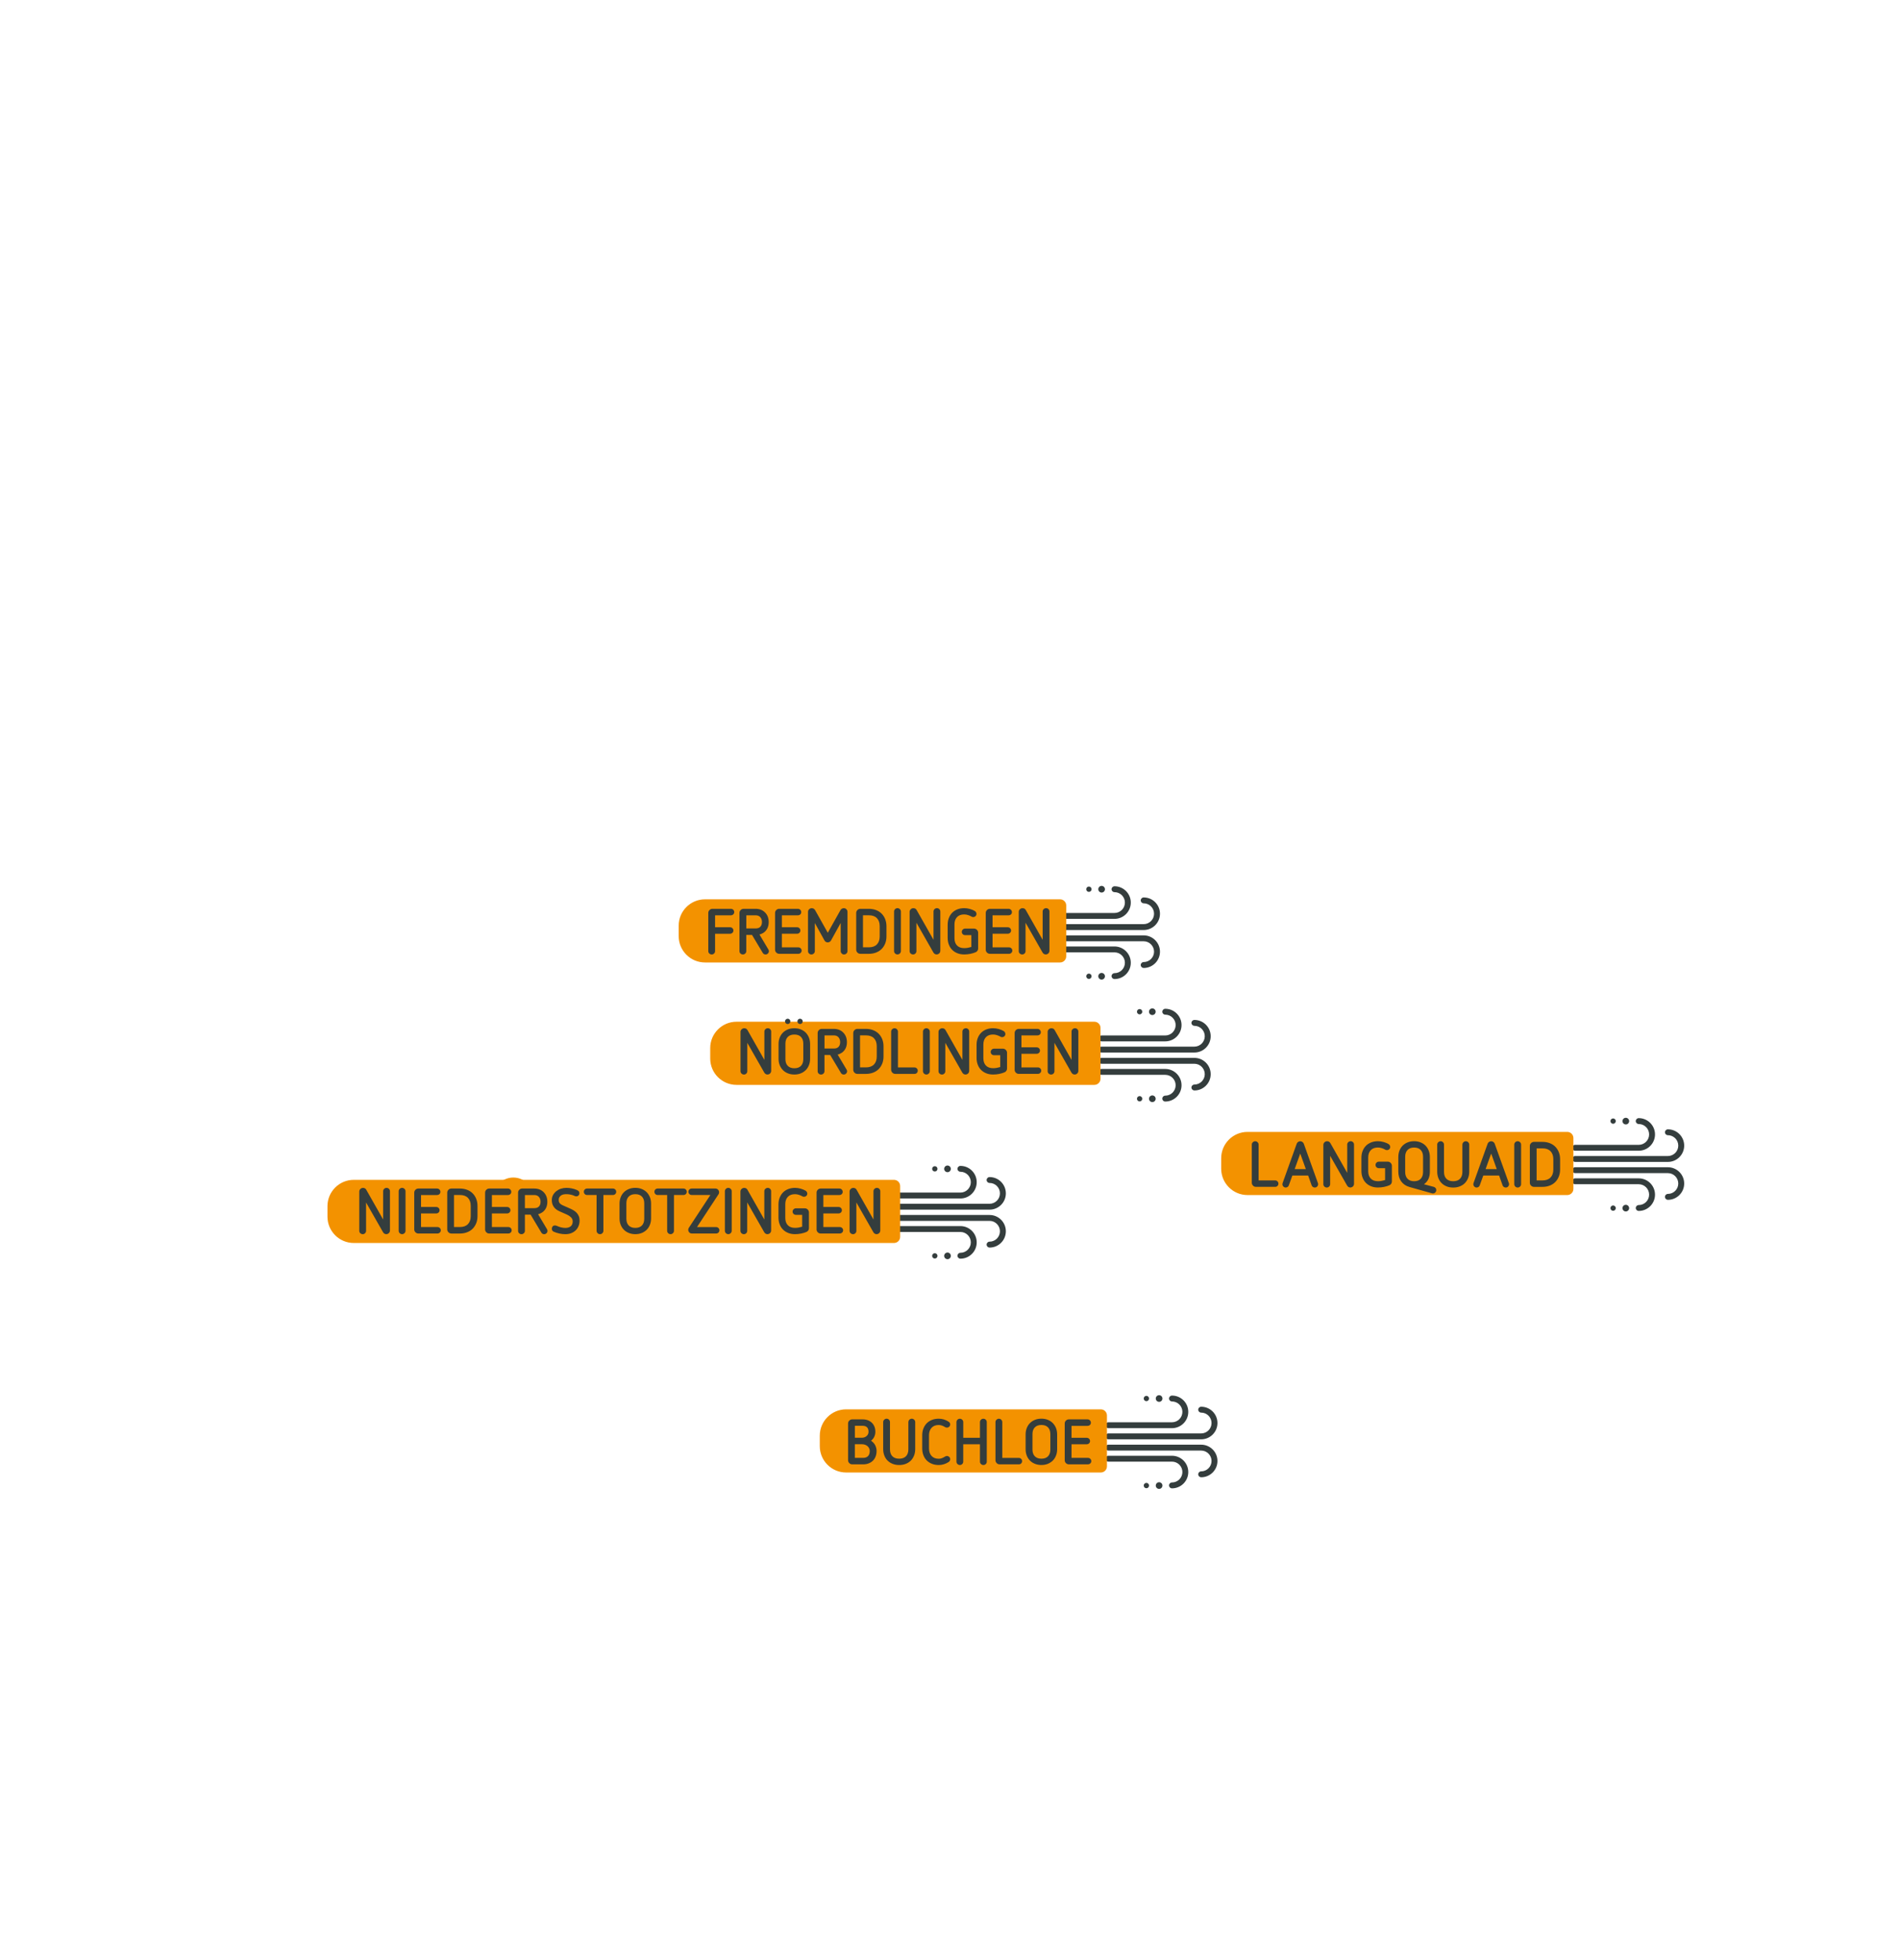 <?xml version="1.0" encoding="UTF-8"?>
<svg id="Ebene_2" data-name="Ebene 2" xmlns="http://www.w3.org/2000/svg" xmlns:xlink="http://www.w3.org/1999/xlink" viewBox="0 0 684.48 706.08">
  <defs>
    <style>
      .cls-1 {
        fill: #343d3d;
      }

      .cls-2 {
        fill: #f39200;
      }

      .cls-3 {
        fill: none;
        filter: url(#drop-shadow-1);
      }
    </style>
    <filter id="drop-shadow-1" x="0" y="0" width="684.48" height="706.08" filterUnits="userSpaceOnUse">
      <feOffset dx="7" dy="7"/>
      <feGaussianBlur result="blur" stdDeviation="5"/>
      <feFlood flood-color="#1d1d1b" flood-opacity=".75"/>
      <feComposite in2="blur" operator="in"/>
      <feComposite in="SourceGraphic"/>
    </filter>
  </defs>
  <g id="Ebene_1-2" data-name="Ebene 1">
    <path class="cls-3" d="M170.79,673.43c2.59-10.64,1.73-12.08-6.62-9.78-6.9,1.73-9.78-.29-10.93-7.48-.86-5.47-8.92-13.81-19.56-18.98-9.78-5.18-17.83-11.5-17.83-14.38s-4.31-1.15-9.49,3.45c-8.92,8.05-24.16,7.48-24.16-1.15,0-4.6,36.53-21.86,48.03-22.72,4.03-.57,12.08-1.15,17.83-1.44,9.78-.86,10.35-3.16,9.2-28.47-.86-15.24.58-32.5,3.45-38.54,3.16-7.48,2.88-14.09-.86-21.57-3.16-5.75-8.92-21.28-12.66-34.52-6.33-21.28-6.33-24.45.58-32.21,4.31-4.6,9.78-7.19,12.08-5.47,2.59,1.44,9.78-2.01,15.82-7.77,9.78-9.2,10.64-12.66,6.33-24.73-5.75-16.68-2.3-22.43,8.05-13.81,5.46,4.31,7.19,4.6,7.19.29,0-3.16,2.3-4.31,4.89-2.59,5.18,3.16,6.62-3.74,1.73-8.63-1.73-1.73-3.16-12.66-3.74-24.74-.58-17.55-3.45-24.45-16.11-36.81-8.63-8.34-14.67-16.4-13.23-17.55,1.44-1.44-.29-7.19-3.74-12.66-5.75-8.63-9.49-34.8-8.92-61.84.29-6.33-2.01-8.05-7.77-5.75-14.09,5.47-17.26,5.18-17.83-2.3-.29-4.03-2.88-6.61-6.04-6.04s-5.46-2.59-5.18-7.19c1.73-20.42-.58-24.74-13.81-23.58-11.5.86-12.94-.58-11.79-10.35,1.44-8.34,0-10.35-4.6-7.48-3.45,2.01-13.23,3.16-21.86,2.59-8.92-.86-15.82.86-15.82,3.74s3.45,5.18,7.19,5.18c4.03,0,7.19,3.16,7.19,7.19s-4.03,7.19-8.92,7.19c-5.18,0-10.35,3.16-11.79,7.19-1.73,4.03-8.34,7.19-14.96,7.19-9.78,0-12.08-2.3-12.08-11.79,0-6.33,2.3-12.94,4.89-14.67,3.45-2.01,2.59-6.9-2.01-14.38-4.03-6.04-7.77-19.27-8.34-29.34-.58-10.07-2.88-21-5.18-23.87-9.49-12.66,36.24-25.89,53.5-15.24,8.34,5.18,10.64,5.18,14.09-.29,2.3-3.45,2.88-10.93,1.44-16.39-2.01-8.05-.86-9.2,6.04-6.61,6.04,2.3,10.93,0,16.39-7.48,7.77-11.22,8.63-12.94,9.49-25.31.58-5.18,4.03-6.61,12.08-4.6,8.63,2.3,13.81,0,21.28-9.49,5.46-7.19,10.64-15.24,11.5-18.12,2.01-6.04,37.39,13.23,37.39,20.42,0,2.3,6.62,8.05,14.67,12.66,8.92,5.47,15.82,14.09,17.26,22.15,2.59,12.08,4.31,13.23,15.24,10.64,17.26-4.31,18.12-6.33,7.48-14.38-9.2-7.19-9.2-7.48.29-14.67,5.18-4.03,12.66-5.75,16.68-4.03,4.03,1.73,13.23,4.31,20.42,5.47,7.48,1.15,13.23,5.18,13.23,8.92s3.16,6.61,6.9,6.61c4.89,0,7.48-6.61,8.63-22.72,1.44-25.31,12.37-33.08,20.42-14.67,4.31,9.78,8.34,10.93,35.95,10.93,25.89,0,33.08,2.01,41.99,10.93,6.04,6.04,10.93,12.94,10.93,15.53s2.01,4.89,4.31,4.89,5.75,6.33,7.48,14.09c1.73,8.05,10.35,19.27,20.71,27.32,28.19,21,29.91,25.31,19.56,44.29-7.48,14.1-7.77,17.83-2.3,24.16,3.45,4.03,11.5,17.26,17.83,29.05,15.82,29.34,28.47,43.14,40.27,43.14,5.75,0,17.26,8.92,28.19,21.86,10.07,12.08,23.58,23.87,29.91,26.46,6.33,2.3,13.52,9.78,16.39,16.68,2.88,7.77,7.19,11.79,11.22,10.07,3.45-1.15,15.53,6.04,26.17,16.68,17.26,16.39,19.85,21.57,19.85,39.69,0,26.75-8.34,34.52-29.34,27.32-8.63-2.88-15.82-4.89-16.39-4.03-.58.57-2.3,9.2-3.74,19.56-2.59,19.56-19.27,41.42-31.64,41.42-10.35,0-38.25,17.55-48.61,30.2-8.05,10.06-7.77,10.93,4.89,27.32,22.15,28.47,24.16,34.23,16.39,48.9-6.33,12.37-6.33,13.52,2.3,13.52,5.18,0,10.35,3.16,11.79,6.9,3.45,8.34-1.44,40.27-6.33,43.43-6.33,3.74-28.76-17.26-28.76-27.03,0-12.37-12.37-16.4-26.46-8.92-8.05,4.31-13.52,4.6-17.83,1.44-3.16-2.88-14.09-6.33-24.16-7.77-16.68-2.59-17.54-2.01-15.24,7.77,2.59,9.78.86,10.64-20.42,11.22-29.62.58-54.65,6.04-63.56,13.52-4.03,3.45-12.08,7.77-18.12,9.49-6.04,1.73-9.78,5.18-8.34,7.19,2.88,4.89-12.94,10.07-37.1,12.66-13.52,1.44-20.71-.58-27.61-7.77-5.18-5.18-9.49-11.5-9.49-14.09,0-4.6-6.04-5.75-35.95-5.47-10.35,0-21-2.59-23.01-5.75-2.3-3.16-2.88,2.01-1.15,12.08,2.3,14.09.58,21-7.48,31.93-5.75,7.76-14.67,15.24-19.85,16.68-8.05,2.01-8.92.57-6.33-9.78h0Z"/>
    <circle class="cls-2" cx="184.92" cy="431.45" r="7.23"/>
    <g>
      <path class="cls-1" d="M590.35,436.25c-.59,0-1.06-.47-1.06-1.06s.48-1.06,1.06-1.06c2.07,0,3.75-1.68,3.75-3.75s-1.68-3.75-3.75-3.75h-22.92c-.59,0-1.06-.47-1.06-1.06s.48-1.06,1.06-1.06h22.92c3.24,0,5.87,2.63,5.87,5.87s-2.63,5.87-5.87,5.87"/>
      <path class="cls-1" d="M600.86,432.24c-.59,0-1.06-.47-1.06-1.06s.48-1.06,1.06-1.06c2.06,0,3.74-1.68,3.74-3.74s-1.68-3.75-3.74-3.75h-33.42c-.59,0-1.06-.47-1.06-1.06s.48-1.06,1.06-1.06h33.42c3.24,0,5.87,2.63,5.87,5.87s-2.63,5.87-5.87,5.87"/>
      <path class="cls-1" d="M590.35,414.56h-22.92c-.59,0-1.06-.48-1.06-1.06s.48-1.06,1.06-1.06h22.92c2.07,0,3.75-1.68,3.75-3.75s-1.68-3.75-3.75-3.75c-.59,0-1.06-.48-1.06-1.06s.48-1.06,1.06-1.06c3.24,0,5.87,2.63,5.87,5.87s-2.63,5.87-5.87,5.87"/>
      <path class="cls-1" d="M600.86,418.59h-33.42c-.59,0-1.06-.47-1.06-1.06s.48-1.06,1.06-1.06h33.42c2.06,0,3.74-1.68,3.74-3.75s-1.68-3.75-3.74-3.75c-.59,0-1.06-.48-1.06-1.06s.48-1.06,1.06-1.06c3.24,0,5.87,2.63,5.87,5.87s-2.63,5.87-5.87,5.87"/>
      <path class="cls-1" d="M586.9,403.89c0,.67-.54,1.2-1.2,1.2s-1.2-.54-1.2-1.2.54-1.2,1.2-1.2,1.2.54,1.2,1.2"/>
      <path class="cls-1" d="M582.09,403.89c0,.53-.43.96-.96.96s-.96-.43-.96-.96.43-.96.96-.96.96.43.96.96"/>
      <path class="cls-1" d="M586.9,435.24c0,.66-.54,1.2-1.2,1.2s-1.2-.54-1.2-1.2.54-1.2,1.2-1.2,1.2.54,1.2,1.2"/>
      <path class="cls-1" d="M582.09,435.24c0,.53-.43.96-.96.96s-.96-.43-.96-.96.43-.96.96-.96.96.43.96.96"/>
    </g>
    <g>
      <path class="cls-1" d="M422.21,536.19c-.59,0-1.06-.47-1.06-1.06s.48-1.06,1.06-1.06c2.07,0,3.75-1.68,3.75-3.75s-1.68-3.75-3.75-3.75h-22.92c-.59,0-1.06-.47-1.06-1.06s.48-1.06,1.06-1.06h22.92c3.24,0,5.87,2.63,5.87,5.87s-2.63,5.87-5.87,5.87"/>
      <path class="cls-1" d="M432.72,532.19c-.59,0-1.06-.47-1.06-1.06s.48-1.06,1.06-1.06c2.06,0,3.74-1.68,3.74-3.74s-1.68-3.75-3.74-3.75h-33.42c-.59,0-1.06-.47-1.06-1.06s.48-1.06,1.06-1.06h33.42c3.24,0,5.87,2.63,5.87,5.87s-2.63,5.87-5.87,5.87"/>
      <path class="cls-1" d="M422.21,514.51h-22.92c-.59,0-1.06-.48-1.06-1.06s.48-1.06,1.06-1.06h22.92c2.07,0,3.75-1.68,3.75-3.75s-1.68-3.75-3.75-3.75c-.59,0-1.06-.48-1.06-1.06s.48-1.06,1.06-1.06c3.24,0,5.87,2.63,5.87,5.87s-2.63,5.87-5.87,5.87"/>
      <path class="cls-1" d="M432.72,518.53h-33.42c-.59,0-1.06-.47-1.06-1.06s.48-1.06,1.06-1.06h33.42c2.06,0,3.74-1.68,3.74-3.75s-1.68-3.75-3.74-3.75c-.59,0-1.06-.48-1.06-1.06s.48-1.06,1.06-1.06c3.24,0,5.87,2.63,5.87,5.87s-2.63,5.87-5.87,5.87"/>
      <path class="cls-1" d="M418.77,503.83c0,.67-.54,1.2-1.2,1.2s-1.2-.54-1.2-1.2.54-1.2,1.2-1.2,1.2.54,1.2,1.2"/>
      <path class="cls-1" d="M413.95,503.83c0,.53-.43.96-.96.96s-.96-.43-.96-.96.43-.96.96-.96.96.43.96.96"/>
      <path class="cls-1" d="M418.77,535.19c0,.66-.54,1.2-1.2,1.2s-1.2-.54-1.2-1.2.54-1.2,1.2-1.2,1.2.54,1.2,1.2"/>
      <path class="cls-1" d="M413.95,535.19c0,.53-.43.96-.96.96s-.96-.43-.96-.96.43-.96.96-.96.96.43.96.96"/>
    </g>
    <g>
      <path class="cls-1" d="M345.99,453.45c-.59,0-1.06-.47-1.06-1.06s.48-1.06,1.06-1.06c2.07,0,3.75-1.68,3.75-3.75s-1.68-3.75-3.75-3.75h-22.92c-.59,0-1.06-.47-1.06-1.06s.48-1.06,1.06-1.06h22.92c3.24,0,5.87,2.63,5.87,5.87s-2.63,5.87-5.87,5.87"/>
      <path class="cls-1" d="M356.49,449.44c-.59,0-1.06-.47-1.06-1.06s.48-1.06,1.06-1.06c2.06,0,3.74-1.68,3.74-3.74s-1.68-3.75-3.74-3.75h-33.42c-.59,0-1.06-.47-1.06-1.06s.48-1.06,1.06-1.06h33.42c3.24,0,5.87,2.63,5.87,5.87s-2.63,5.87-5.87,5.87"/>
      <path class="cls-1" d="M345.99,431.76h-22.92c-.59,0-1.06-.48-1.06-1.06s.48-1.06,1.06-1.06h22.92c2.07,0,3.75-1.68,3.75-3.75s-1.68-3.75-3.75-3.75c-.59,0-1.06-.48-1.06-1.06s.48-1.06,1.06-1.06c3.24,0,5.87,2.63,5.87,5.87s-2.63,5.87-5.87,5.87"/>
      <path class="cls-1" d="M356.49,435.79h-33.42c-.59,0-1.06-.47-1.06-1.06s.48-1.06,1.06-1.06h33.42c2.06,0,3.74-1.68,3.74-3.75s-1.68-3.75-3.74-3.75c-.59,0-1.06-.48-1.06-1.06s.48-1.06,1.06-1.06c3.24,0,5.87,2.63,5.87,5.87s-2.63,5.87-5.87,5.87"/>
      <path class="cls-1" d="M342.54,421.09c0,.67-.54,1.2-1.2,1.2s-1.2-.54-1.2-1.2.54-1.2,1.2-1.2,1.2.54,1.2,1.2"/>
      <path class="cls-1" d="M337.73,421.09c0,.53-.43.96-.96.96s-.96-.43-.96-.96.43-.96.96-.96.96.43.96.96"/>
      <path class="cls-1" d="M342.54,452.44c0,.66-.54,1.2-1.2,1.2s-1.2-.54-1.2-1.2.54-1.2,1.2-1.2,1.2.54,1.2,1.2"/>
      <path class="cls-1" d="M337.73,452.44c0,.53-.43.96-.96.96s-.96-.43-.96-.96.43-.96.96-.96.96.43.96.96"/>
    </g>
    <g>
      <path class="cls-1" d="M419.78,396.84c-.59,0-1.06-.47-1.06-1.06s.48-1.06,1.06-1.06c2.07,0,3.75-1.68,3.75-3.75s-1.68-3.75-3.75-3.75h-22.92c-.59,0-1.06-.47-1.06-1.06s.48-1.06,1.06-1.06h22.92c3.24,0,5.87,2.63,5.87,5.87s-2.63,5.87-5.87,5.87"/>
      <path class="cls-1" d="M430.28,392.84c-.59,0-1.06-.47-1.06-1.06s.48-1.06,1.06-1.06c2.06,0,3.74-1.68,3.74-3.74s-1.68-3.75-3.74-3.75h-33.42c-.59,0-1.06-.47-1.06-1.06s.48-1.06,1.06-1.06h33.42c3.24,0,5.87,2.63,5.87,5.87s-2.63,5.87-5.87,5.87"/>
      <path class="cls-1" d="M419.78,375.16h-22.92c-.59,0-1.06-.48-1.06-1.06s.48-1.06,1.06-1.06h22.92c2.07,0,3.75-1.68,3.75-3.75s-1.68-3.75-3.75-3.75c-.59,0-1.06-.48-1.06-1.06s.48-1.06,1.06-1.06c3.24,0,5.87,2.63,5.87,5.87s-2.63,5.87-5.87,5.87"/>
      <path class="cls-1" d="M430.28,379.18h-33.42c-.59,0-1.06-.47-1.06-1.06s.48-1.06,1.06-1.06h33.42c2.06,0,3.74-1.68,3.74-3.75s-1.68-3.75-3.74-3.75c-.59,0-1.06-.48-1.06-1.06s.48-1.06,1.06-1.06c3.24,0,5.87,2.63,5.87,5.87s-2.63,5.87-5.87,5.87"/>
      <path class="cls-1" d="M416.33,364.48c0,.67-.54,1.2-1.2,1.2s-1.2-.54-1.2-1.2.54-1.2,1.2-1.2,1.2.54,1.2,1.2"/>
      <path class="cls-1" d="M411.51,364.48c0,.53-.43.96-.96.96s-.96-.43-.96-.96.43-.96.96-.96.96.43.96.96"/>
      <path class="cls-1" d="M416.33,395.84c0,.66-.54,1.2-1.2,1.2s-1.2-.54-1.2-1.2.54-1.2,1.2-1.2,1.2.54,1.2,1.2"/>
      <path class="cls-1" d="M411.51,395.84c0,.53-.43.96-.96.96s-.96-.43-.96-.96.43-.96.96-.96.96.43.96.96"/>
    </g>
    <path class="cls-2" d="M127.45,425.05h194.62c1.22,0,2.21.99,2.21,2.21v18.33c0,1.22-.99,2.21-2.21,2.21H127.45c-5.23,0-9.48-4.25-9.48-9.48v-3.79c0-5.23,4.25-9.48,9.48-9.48Z"/>
    <path class="cls-2" d="M449.42,407.78h115.19c1.22,0,2.21.99,2.21,2.21v18.33c0,1.22-.99,2.21-2.21,2.21h-115.19c-5.23,0-9.48-4.25-9.48-9.48v-3.79c0-5.23,4.25-9.48,9.48-9.48Z"/>
    <path class="cls-2" d="M304.81,507.73h91.76c1.22,0,2.21.99,2.21,2.21v18.33c0,1.22-.99,2.21-2.21,2.21h-91.76c-5.23,0-9.48-4.25-9.48-9.48v-3.79c0-5.23,4.25-9.48,9.48-9.48Z"/>
    <path class="cls-2" d="M265.34,368.09h128.91c1.22,0,2.21.99,2.21,2.21v18.33c0,1.22-.99,2.21-2.21,2.21h-128.91c-5.23,0-9.48-4.25-9.48-9.48v-3.79c0-5.23,4.25-9.48,9.48-9.48Z"/>
    <g>
      <path class="cls-1" d="M401.5,352.71c-.59,0-1.06-.47-1.06-1.06s.48-1.06,1.06-1.06c2.07,0,3.75-1.68,3.75-3.75s-1.68-3.75-3.75-3.75h-22.92c-.59,0-1.06-.47-1.06-1.06s.48-1.06,1.06-1.06h22.92c3.24,0,5.87,2.63,5.87,5.87s-2.63,5.87-5.87,5.87"/>
      <path class="cls-1" d="M412.01,348.71c-.59,0-1.06-.47-1.06-1.06s.48-1.06,1.06-1.06c2.06,0,3.74-1.68,3.74-3.74s-1.68-3.75-3.74-3.75h-33.42c-.59,0-1.06-.47-1.06-1.06s.48-1.06,1.06-1.06h33.42c3.24,0,5.87,2.63,5.87,5.87s-2.63,5.87-5.87,5.87"/>
      <path class="cls-1" d="M401.5,331.03h-22.92c-.59,0-1.06-.48-1.06-1.06s.48-1.06,1.06-1.06h22.92c2.07,0,3.75-1.68,3.75-3.75s-1.68-3.75-3.75-3.75c-.59,0-1.06-.48-1.06-1.06s.48-1.06,1.06-1.06c3.24,0,5.87,2.63,5.87,5.87s-2.63,5.87-5.87,5.87"/>
      <path class="cls-1" d="M412.01,335.05h-33.42c-.59,0-1.06-.47-1.06-1.06s.48-1.06,1.06-1.06h33.42c2.06,0,3.74-1.68,3.74-3.75s-1.68-3.75-3.74-3.75c-.59,0-1.06-.48-1.06-1.06s.48-1.06,1.06-1.06c3.24,0,5.87,2.63,5.87,5.87s-2.63,5.87-5.87,5.87"/>
      <path class="cls-1" d="M398.06,320.35c0,.67-.54,1.2-1.2,1.2s-1.2-.54-1.2-1.2.54-1.2,1.2-1.2,1.2.54,1.2,1.2"/>
      <path class="cls-1" d="M393.24,320.35c0,.53-.43.96-.96.96s-.96-.43-.96-.96.43-.96.96-.96.96.43.96.96"/>
      <path class="cls-1" d="M398.06,351.71c0,.66-.54,1.2-1.2,1.2s-1.2-.54-1.2-1.2.54-1.2,1.2-1.2,1.2.54,1.2,1.2"/>
      <path class="cls-1" d="M393.24,351.71c0,.53-.43.96-.96.96s-.96-.43-.96-.96.43-.96.96-.96.96.43.96.96"/>
    </g>
    <g>
      <path class="cls-1" d="M131.88,433.22v10.2c0,.34-.12.62-.36.86-.24.23-.52.35-.84.35s-.63-.12-.88-.35c-.25-.23-.37-.52-.37-.86v-14.13c0-.37.13-.69.4-.95.27-.26.58-.39.94-.39.54,0,.93.22,1.18.67l6.08,10.73v-10.2c0-.34.12-.62.37-.86s.54-.35.88-.35.6.12.84.35c.24.23.36.52.36.86v14.13c0,.39-.14.71-.4.96-.27.25-.58.38-.94.38-.26,0-.49-.07-.68-.2-.19-.13-.35-.3-.47-.5l-6.11-10.71Z"/>
      <path class="cls-1" d="M143.63,429.17c0-.34.12-.63.36-.87.24-.24.53-.36.87-.36s.61.12.86.36c.25.24.37.53.37.87v14.22c0,.34-.12.63-.37.87-.25.24-.53.36-.86.36s-.63-.12-.87-.36c-.24-.24-.36-.53-.36-.87v-14.22Z"/>
      <path class="cls-1" d="M150.73,444.39c-.4,0-.75-.14-1.05-.43-.3-.29-.45-.64-.45-1.05v-13.25c0-.4.15-.75.44-1.04.29-.29.65-.44,1.06-.44h6.71c.34,0,.62.12.86.35.23.23.35.52.35.86s-.12.59-.35.81c-.23.22-.52.32-.86.32h-5.76v4.3h5.46c.34,0,.62.11.86.34.23.22.35.5.35.84s-.12.6-.35.82c-.23.22-.52.33-.86.33h-5.46v4.9h5.92c.32,0,.6.11.84.34.24.22.36.5.36.82,0,.34-.12.62-.36.84-.24.22-.52.33-.84.33h-6.87Z"/>
      <path class="cls-1" d="M162.62,444.39c-.42,0-.77-.15-1.06-.44-.29-.29-.44-.64-.44-1.04v-13.25c0-.4.15-.75.44-1.04.29-.29.65-.44,1.06-.44h3.05c.94,0,1.8.15,2.59.45.79.3,1.46.73,2.01,1.28.55.55.99,1.22,1.29,1.99.31.77.46,1.63.46,2.57v3.63c0,.94-.15,1.8-.46,2.57-.31.77-.74,1.43-1.29,1.99s-1.23.98-2.01,1.28c-.79.3-1.65.45-2.59.45h-3.05ZM169.58,434.42c0-1.23-.34-2.19-1.01-2.88-.67-.69-1.63-1.03-2.88-1.03h-2.13v11.54h2.13c1.25,0,2.21-.35,2.88-1.04.67-.69,1.01-1.65,1.01-2.87v-3.72Z"/>
      <path class="cls-1" d="M176.26,444.39c-.4,0-.75-.14-1.05-.43s-.45-.64-.45-1.05v-13.25c0-.4.15-.75.44-1.04.29-.29.65-.44,1.06-.44h6.71c.34,0,.62.12.86.35.23.23.35.52.35.86s-.12.59-.35.81-.52.32-.86.32h-5.76v4.3h5.46c.34,0,.62.11.86.34.23.22.35.5.35.84s-.12.6-.35.82c-.23.22-.52.33-.86.33h-5.46v4.9h5.92c.32,0,.6.11.84.34s.36.5.36.82c0,.34-.12.62-.36.84s-.52.33-.84.33h-6.87Z"/>
      <path class="cls-1" d="M191.18,437.59h-2.08v5.83c0,.34-.12.62-.37.86-.25.23-.53.35-.86.35-.34,0-.63-.12-.87-.35-.24-.23-.36-.52-.36-.86v-13.76c0-.4.15-.75.44-1.04.29-.29.65-.44,1.06-.44h4.3c1.4,0,2.54.43,3.4,1.3.89.89,1.34,2.05,1.34,3.47s-.44,2.55-1.32,3.4c-.54.51-1.21.87-2.01,1.09l3.21,5.39c.12.2.18.41.18.62,0,.31-.12.58-.36.82s-.52.36-.84.36c-.22,0-.41-.05-.59-.15-.18-.1-.32-.24-.43-.43l-3.86-6.45ZM192.45,435.25c.26,0,.53-.03.8-.09s.52-.18.74-.36c.22-.18.4-.42.54-.72.14-.3.21-.68.21-1.14,0-.69-.2-1.27-.59-1.73-.39-.46-.96-.69-1.7-.69h-3.35v4.74h3.35Z"/>
      <path class="cls-1" d="M201.52,436.36c-.91-.4-1.59-.94-2.05-1.62-.46-.68-.68-1.47-.68-2.38,0-.69.15-1.31.45-1.85.3-.54.69-1,1.18-1.39.49-.38,1.04-.68,1.67-.88.62-.2,1.27-.3,1.93-.3s1.29.06,1.94.19c.65.12,1.27.32,1.87.58.25.11.46.25.64.43.18.18.27.43.27.75s-.11.57-.33.79-.5.32-.82.32c-.15,0-.3-.03-.44-.09-.14-.05-.3-.11-.47-.2-.18-.08-.39-.16-.65-.23-.25-.07-.56-.13-.9-.19-.35-.05-.75-.08-1.21-.08-.28,0-.58.03-.89.09-.32.06-.6.17-.86.34-.25.16-.47.37-.64.64-.17.26-.25.59-.25.97,0,.54.13.95.38,1.24.25.29.61.54,1.08.75l2.64,1.16c.43.19.86.4,1.27.65.42.25.78.54,1.1.88.32.34.57.74.76,1.19.19.46.29.99.29,1.61,0,.69-.12,1.34-.36,1.94-.24.6-.58,1.12-1.03,1.56s-.99.78-1.62,1.03c-.63.25-1.34.37-2.13.37-.69,0-1.41-.08-2.14-.24-.73-.16-1.4-.37-2-.64-.48-.2-.72-.56-.72-1.09,0-.32.1-.6.29-.83.19-.23.47-.35.82-.35.15,0,.29.02.41.05.12.03.23.07.33.12.48.22.96.39,1.46.52s1.01.2,1.55.2c.83,0,1.48-.2,1.95-.59.47-.39.71-.97.71-1.75,0-.59-.21-1.08-.61-1.48-.41-.4-.88-.72-1.4-.95l-2.78-1.23Z"/>
      <path class="cls-1" d="M214.93,430.51h-3.42c-.34,0-.62-.11-.84-.33s-.34-.5-.34-.82.11-.62.34-.84.5-.34.84-.34h9.27c.34,0,.62.11.86.34.23.22.35.5.35.84s-.12.6-.35.82c-.23.22-.52.33-.86.33h-3.4v12.88c0,.34-.12.63-.36.87-.24.24-.53.36-.87.36s-.63-.12-.87-.36-.36-.53-.36-.87v-12.88Z"/>
      <path class="cls-1" d="M234.55,438.93c0,.85-.14,1.62-.42,2.32-.28.7-.66,1.3-1.16,1.79s-1.09.88-1.78,1.16c-.69.28-1.47.42-2.31.42s-1.62-.14-2.32-.42c-.7-.28-1.3-.66-1.79-1.16-.49-.49-.88-1.09-1.16-1.79-.28-.7-.42-1.48-.42-2.32v-5.3c0-.85.14-1.62.42-2.33.28-.7.66-1.3,1.16-1.79.49-.49,1.09-.88,1.79-1.16.7-.28,1.48-.42,2.32-.42s1.62.14,2.31.42c.69.28,1.29.66,1.78,1.16s.88,1.09,1.16,1.79c.28.7.42,1.48.42,2.33v5.3ZM232.09,433.5c0-1.03-.28-1.84-.83-2.42-.56-.58-1.35-.87-2.38-.87s-1.83.29-2.39.87c-.56.58-.84,1.38-.84,2.42v5.57c0,1.03.28,1.84.84,2.42.56.58,1.36.87,2.39.87s1.83-.29,2.38-.87c.55-.58.83-1.38.83-2.42v-5.57Z"/>
      <path class="cls-1" d="M240.35,430.51h-3.42c-.34,0-.62-.11-.84-.33s-.34-.5-.34-.82.11-.62.34-.84.5-.34.84-.34h9.27c.34,0,.62.11.86.34.23.22.35.5.35.84s-.12.6-.35.82c-.23.22-.52.33-.86.33h-3.4v12.88c0,.34-.12.63-.36.87-.24.24-.53.36-.87.36s-.63-.12-.87-.36-.36-.53-.36-.87v-12.88Z"/>
      <path class="cls-1" d="M249.28,444.39c-.39,0-.71-.13-.96-.4-.25-.27-.38-.58-.38-.94,0-.26.07-.5.21-.72l7.77-11.82h-6.71c-.34,0-.62-.11-.86-.33-.23-.22-.35-.5-.35-.82s.12-.62.35-.84c.23-.22.52-.34.86-.34h8.51c.39,0,.71.14.96.41.25.27.38.58.38.94,0,.26-.06.49-.19.69l-7.77,11.84h6.85c.34,0,.62.11.86.34.23.22.35.5.35.82,0,.34-.12.62-.35.84-.23.22-.52.33-.86.33h-8.67Z"/>
      <path class="cls-1" d="M261.14,429.17c0-.34.12-.63.36-.87.24-.24.53-.36.87-.36s.61.12.86.36c.25.24.37.53.37.87v14.22c0,.34-.12.63-.37.87-.25.24-.53.36-.86.36-.34,0-.63-.12-.87-.36-.24-.24-.36-.53-.36-.87v-14.22Z"/>
      <path class="cls-1" d="M269.19,433.22v10.2c0,.34-.12.62-.36.86-.24.23-.52.35-.84.35s-.63-.12-.88-.35c-.25-.23-.37-.52-.37-.86v-14.13c0-.37.13-.69.41-.95.27-.26.58-.39.94-.39.54,0,.93.22,1.18.67l6.08,10.73v-10.2c0-.34.12-.62.37-.86.25-.23.54-.35.88-.35s.6.12.84.35.36.52.36.86v14.13c0,.39-.13.71-.4.96-.27.25-.58.38-.94.38-.26,0-.49-.07-.68-.2-.19-.13-.35-.3-.47-.5l-6.11-10.71Z"/>
      <path class="cls-1" d="M288.99,437.66h-2.27c-.32,0-.6-.11-.83-.33s-.35-.5-.35-.84.12-.6.35-.83.51-.35.83-.35h3.21c.42,0,.77.15,1.06.44.29.29.44.65.44,1.06v5.64c0,.31-.08.58-.24.82s-.37.42-.64.54c-.56.25-1.2.44-1.93.59s-1.47.22-2.21.22c-.89,0-1.71-.14-2.44-.43s-1.36-.69-1.88-1.21c-.52-.52-.93-1.16-1.21-1.9-.29-.74-.43-1.56-.43-2.45v-4.7c0-.89.14-1.71.43-2.45s.69-1.37,1.21-1.9c.52-.52,1.15-.93,1.88-1.21s1.55-.43,2.44-.43c.65,0,1.31.09,2,.28.69.18,1.3.44,1.84.76.18.12.33.28.43.46.1.18.15.39.15.6,0,.31-.12.57-.35.79s-.52.32-.86.32c-.22,0-.42-.06-.62-.18-.31-.19-.7-.36-1.18-.52s-.95-.24-1.41-.24c-1.12,0-1.99.32-2.6.97s-.91,1.53-.91,2.66v4.9c0,1.12.3,2.01.91,2.65.61.64,1.48.96,2.6.96.45,0,.89-.04,1.32-.12s.85-.18,1.25-.3v-4.28Z"/>
      <path class="cls-1" d="M295.67,444.39c-.4,0-.75-.14-1.05-.43s-.45-.64-.45-1.05v-13.25c0-.4.15-.75.44-1.04.29-.29.65-.44,1.06-.44h6.71c.34,0,.62.12.86.35.23.23.35.52.35.86s-.12.59-.35.81-.52.32-.86.32h-5.76v4.3h5.46c.34,0,.62.11.86.34.23.22.35.5.35.84s-.12.6-.35.82c-.23.22-.52.33-.86.33h-5.46v4.9h5.92c.32,0,.6.11.84.34s.36.5.36.82c0,.34-.12.62-.36.84s-.52.33-.84.33h-6.87Z"/>
      <path class="cls-1" d="M308.51,433.22v10.2c0,.34-.12.62-.36.86-.24.23-.52.35-.84.35s-.63-.12-.88-.35c-.25-.23-.37-.52-.37-.86v-14.13c0-.37.13-.69.41-.95.27-.26.58-.39.94-.39.54,0,.93.22,1.18.67l6.08,10.73v-10.2c0-.34.12-.62.37-.86.25-.23.54-.35.88-.35s.6.12.84.35.36.52.36.86v14.13c0,.39-.13.71-.4.96-.27.25-.58.38-.94.38-.26,0-.49-.07-.68-.2-.19-.13-.35-.3-.47-.5l-6.11-10.71Z"/>
    </g>
    <path class="cls-2" d="M253.98,323.99h127.92c1.22,0,2.21.99,2.21,2.21v18.33c0,1.22-.99,2.21-2.21,2.21h-127.92c-5.23,0-9.48-4.25-9.48-9.48v-3.79c0-5.23,4.25-9.48,9.48-9.48Z"/>
    <g>
      <path class="cls-1" d="M257.61,336.38v6.27c0,.34-.12.62-.36.86-.24.23-.52.35-.84.35s-.63-.12-.88-.35c-.25-.23-.37-.52-.37-.86v-13.76c0-.4.15-.75.44-1.04s.65-.44,1.06-.44h6.64c.34,0,.62.11.86.34.23.22.35.51.35.84s-.12.6-.35.82c-.23.22-.52.34-.86.34h-5.69v4.3h5.39c.34,0,.62.11.86.34.23.22.35.51.35.84s-.12.6-.35.82c-.23.22-.52.34-.86.34h-5.39Z"/>
      <path class="cls-1" d="M270.93,336.82h-2.08v5.83c0,.34-.12.62-.37.86-.25.23-.53.35-.86.35s-.63-.12-.87-.35c-.24-.23-.36-.52-.36-.86v-13.76c0-.4.15-.75.44-1.04s.65-.44,1.06-.44h4.3c1.4,0,2.54.43,3.4,1.3.89.89,1.34,2.05,1.34,3.47s-.44,2.55-1.32,3.4c-.54.51-1.21.87-2.01,1.09l3.21,5.39c.12.2.19.41.19.62,0,.31-.12.58-.36.82s-.52.36-.84.36c-.22,0-.41-.05-.59-.15s-.32-.24-.43-.43l-3.86-6.45ZM272.21,334.48c.26,0,.53-.03.8-.09.27-.06.52-.18.74-.36.22-.18.4-.42.54-.72s.21-.68.21-1.14c0-.69-.2-1.27-.59-1.73-.39-.46-.96-.69-1.7-.69h-3.35v4.74h3.35Z"/>
      <path class="cls-1" d="M280.72,343.62c-.4,0-.75-.14-1.05-.43-.3-.29-.45-.64-.45-1.05v-13.25c0-.4.15-.75.44-1.04s.65-.44,1.06-.44h6.71c.34,0,.62.12.86.35s.35.52.35.86-.12.59-.35.81c-.23.22-.52.32-.86.32h-5.76v4.3h5.46c.34,0,.62.11.86.34.23.22.35.51.35.84s-.12.6-.35.82c-.23.22-.52.34-.86.34h-5.46v4.9h5.92c.32,0,.6.11.84.34.24.22.36.5.36.82s-.12.62-.36.84c-.24.22-.52.34-.84.34h-6.87Z"/>
      <path class="cls-1" d="M302.85,332.52l-3.47,6.29c-.12.22-.29.39-.5.51-.21.12-.44.19-.68.19-.26,0-.49-.06-.69-.19-.2-.12-.36-.29-.49-.51l-3.47-6.29v10.11c0,.34-.12.63-.37.87-.25.24-.53.36-.86.36s-.63-.12-.87-.36c-.24-.24-.36-.53-.36-.87v-14.11c0-.37.13-.69.41-.95.27-.26.58-.39.94-.39.26,0,.5.07.71.2.21.13.38.3.5.52l4.56,8.14,4.56-8.14c.12-.22.29-.39.51-.52.22-.13.45-.2.69-.2.37,0,.69.13.95.39s.39.58.39.95v14.11c0,.34-.12.63-.37.87-.25.24-.54.36-.88.36s-.61-.12-.84-.36c-.24-.24-.36-.53-.36-.87v-10.11Z"/>
      <path class="cls-1" d="M309.95,343.62c-.42,0-.77-.15-1.06-.44-.29-.29-.44-.64-.44-1.04v-13.25c0-.4.15-.75.44-1.04.29-.29.65-.44,1.06-.44h3.05c.94,0,1.8.15,2.59.45.79.3,1.46.73,2.01,1.28.55.55.99,1.22,1.29,1.99s.46,1.63.46,2.57v3.63c0,.94-.15,1.8-.46,2.57s-.74,1.43-1.29,1.99c-.55.55-1.23.98-2.01,1.28-.79.3-1.65.45-2.59.45h-3.05ZM316.91,333.65c0-1.23-.34-2.19-1.01-2.88s-1.63-1.03-2.88-1.03h-2.13v11.54h2.13c1.25,0,2.21-.35,2.88-1.04s1.01-1.65,1.01-2.87v-3.72Z"/>
      <path class="cls-1" d="M322.09,328.4c0-.34.12-.63.36-.87.24-.24.53-.36.87-.36s.61.12.86.36c.25.24.37.53.37.87v14.22c0,.34-.12.63-.37.87-.25.24-.53.36-.86.36-.34,0-.63-.12-.87-.36-.24-.24-.36-.53-.36-.87v-14.22Z"/>
      <path class="cls-1" d="M330.14,332.45v10.2c0,.34-.12.62-.36.86-.24.23-.52.35-.84.35s-.63-.12-.88-.35c-.25-.23-.37-.52-.37-.86v-14.13c0-.37.13-.69.41-.95.27-.26.58-.39.94-.39.54,0,.93.22,1.18.67l6.08,10.73v-10.2c0-.34.12-.62.37-.86.25-.23.54-.35.88-.35s.6.12.84.35.36.52.36.86v14.13c0,.39-.13.71-.4.96-.27.25-.58.38-.94.38-.26,0-.49-.07-.68-.2-.19-.13-.35-.3-.47-.5l-6.11-10.71Z"/>
      <path class="cls-1" d="M349.94,336.89h-2.27c-.32,0-.6-.11-.83-.33s-.35-.5-.35-.84.12-.6.35-.83c.23-.23.51-.35.83-.35h3.21c.42,0,.77.15,1.06.44.29.29.44.65.44,1.06v5.64c0,.31-.08.58-.24.82-.16.24-.37.42-.64.54-.56.25-1.2.44-1.93.59-.73.15-1.47.22-2.21.22-.89,0-1.71-.14-2.44-.43s-1.36-.69-1.88-1.21c-.52-.52-.93-1.16-1.21-1.9-.29-.74-.43-1.56-.43-2.45v-4.7c0-.89.14-1.71.43-2.45.29-.74.69-1.37,1.21-1.9.52-.52,1.15-.93,1.88-1.21s1.55-.43,2.44-.43c.65,0,1.31.09,2,.28.69.19,1.3.44,1.84.76.18.12.33.28.43.46s.15.39.15.6c0,.31-.12.57-.35.79-.23.22-.52.32-.86.32-.22,0-.42-.06-.62-.19-.31-.19-.7-.36-1.18-.52-.48-.16-.95-.24-1.41-.24-1.12,0-1.99.32-2.6.97-.61.65-.91,1.53-.91,2.66v4.9c0,1.13.3,2.01.91,2.65.61.64,1.48.96,2.6.96.45,0,.89-.04,1.32-.12s.85-.18,1.25-.3v-4.28Z"/>
      <path class="cls-1" d="M356.62,343.62c-.4,0-.75-.14-1.05-.43s-.45-.64-.45-1.05v-13.25c0-.4.15-.75.44-1.04.29-.29.65-.44,1.06-.44h6.71c.34,0,.62.12.86.35.23.23.35.52.35.86s-.12.59-.35.81c-.23.22-.52.32-.86.32h-5.76v4.3h5.46c.34,0,.62.11.86.34.23.22.35.51.35.84s-.12.6-.35.82c-.23.22-.52.34-.86.34h-5.46v4.9h5.92c.32,0,.6.11.84.34s.36.5.36.82-.12.62-.36.84c-.24.22-.52.34-.84.34h-6.87Z"/>
      <path class="cls-1" d="M369.46,332.45v10.2c0,.34-.12.62-.36.86-.24.23-.52.35-.84.35s-.63-.12-.88-.35c-.25-.23-.37-.52-.37-.86v-14.13c0-.37.13-.69.41-.95.27-.26.58-.39.94-.39.54,0,.93.22,1.18.67l6.08,10.73v-10.2c0-.34.12-.62.37-.86.25-.23.54-.35.88-.35s.6.12.84.35.36.52.36.86v14.13c0,.39-.13.71-.4.96-.27.25-.58.38-.94.38-.26,0-.49-.07-.68-.2-.19-.13-.35-.3-.47-.5l-6.11-10.71Z"/>
    </g>
    <g>
      <g>
        <path class="cls-1" d="M269.22,375.71v10.2c0,.34-.12.62-.36.86-.24.23-.52.35-.84.35s-.63-.12-.88-.35c-.25-.23-.37-.52-.37-.86v-14.13c0-.37.13-.69.4-.95.27-.26.58-.39.94-.39.54,0,.93.22,1.18.67l6.08,10.73v-10.2c0-.34.12-.62.37-.86s.54-.35.88-.35.6.12.84.35c.24.23.36.52.36.86v14.13c0,.38-.14.71-.4.96-.27.25-.58.38-.94.38-.26,0-.49-.07-.68-.2-.19-.13-.35-.3-.47-.5l-6.11-10.71Z"/>
        <path class="cls-1" d="M291.84,381.42c0,.85-.14,1.62-.42,2.32-.28.7-.66,1.3-1.16,1.79s-1.09.88-1.78,1.16-1.46.42-2.31.42-1.62-.14-2.32-.42-1.3-.66-1.79-1.16c-.49-.49-.88-1.09-1.16-1.79-.28-.7-.42-1.48-.42-2.32v-5.3c0-.85.14-1.62.42-2.32s.66-1.3,1.16-1.79c.49-.49,1.09-.88,1.79-1.16s1.48-.42,2.32-.42,1.62.14,2.31.42,1.29.66,1.78,1.16c.49.49.88,1.09,1.16,1.79.28.7.42,1.48.42,2.32v5.3ZM289.39,375.99c0-1.03-.28-1.84-.83-2.42-.56-.58-1.35-.87-2.38-.87s-1.83.29-2.39.87c-.56.58-.84,1.38-.84,2.42v5.57c0,1.03.28,1.84.84,2.42.56.58,1.36.87,2.39.87s1.83-.29,2.38-.87.83-1.38.83-2.42v-5.57Z"/>
        <path class="cls-1" d="M299.1,380.08h-2.08v5.83c0,.34-.12.62-.37.86-.25.23-.53.35-.86.35s-.63-.12-.87-.35c-.24-.23-.36-.52-.36-.86v-13.76c0-.4.15-.75.44-1.04.29-.29.65-.44,1.06-.44h4.3c1.4,0,2.54.43,3.4,1.3.89.89,1.34,2.05,1.34,3.47s-.44,2.55-1.32,3.4c-.54.51-1.21.87-2.01,1.09l3.21,5.39c.12.2.19.41.19.62,0,.31-.12.58-.36.82-.24.24-.52.36-.84.36-.22,0-.41-.05-.59-.15-.18-.1-.32-.24-.43-.43l-3.86-6.45ZM300.38,377.75c.26,0,.53-.03.8-.09.27-.06.52-.18.74-.36.22-.18.4-.42.54-.72.14-.3.21-.68.21-1.14,0-.69-.2-1.27-.59-1.74-.39-.46-.96-.69-1.7-.69h-3.35v4.74h3.35Z"/>
        <path class="cls-1" d="M308.89,386.88c-.42,0-.77-.15-1.06-.44-.29-.29-.44-.64-.44-1.04v-13.25c0-.4.15-.75.44-1.04.29-.29.65-.44,1.06-.44h3.05c.94,0,1.8.15,2.59.45.79.3,1.46.73,2.01,1.28.55.55.99,1.22,1.29,1.99.31.77.46,1.63.46,2.57v3.63c0,.94-.15,1.8-.46,2.57-.31.77-.74,1.43-1.29,1.99s-1.23.98-2.01,1.28c-.79.3-1.65.45-2.59.45h-3.05ZM315.85,376.91c0-1.23-.34-2.19-1.01-2.88-.67-.69-1.63-1.03-2.88-1.03h-2.13v11.54h2.13c1.25,0,2.21-.35,2.88-1.04.67-.69,1.01-1.65,1.01-2.87v-3.72Z"/>
        <path class="cls-1" d="M322.53,386.88c-.42,0-.77-.15-1.06-.45-.29-.3-.44-.65-.44-1.05v-13.71c0-.34.12-.63.37-.87.25-.24.53-.36.86-.36s.63.12.87.37c.24.25.36.54.36.88v12.86h5.92c.34,0,.62.11.86.34s.35.5.35.82c0,.34-.11.62-.33.84s-.5.33-.84.33h-6.89Z"/>
        <path class="cls-1" d="M332.5,371.66c0-.34.12-.63.36-.87.24-.24.53-.36.87-.36s.61.12.86.36c.25.24.37.53.37.87v14.22c0,.34-.12.63-.37.87-.25.24-.53.36-.86.36-.34,0-.63-.12-.87-.36-.24-.24-.36-.53-.36-.87v-14.22Z"/>
        <path class="cls-1" d="M340.55,375.71v10.2c0,.34-.12.62-.36.86-.24.23-.52.35-.84.35s-.63-.12-.88-.35c-.25-.23-.37-.52-.37-.86v-14.13c0-.37.13-.69.41-.95.27-.26.58-.39.94-.39.54,0,.93.22,1.18.67l6.08,10.73v-10.2c0-.34.12-.62.37-.86.25-.23.54-.35.88-.35s.6.12.84.35.36.52.36.86v14.13c0,.38-.13.71-.4.96-.27.25-.58.38-.94.38-.26,0-.49-.07-.68-.2-.19-.13-.35-.3-.47-.5l-6.11-10.71Z"/>
        <path class="cls-1" d="M360.35,380.15h-2.27c-.32,0-.6-.11-.83-.33-.23-.22-.35-.51-.35-.84s.12-.6.35-.83c.23-.23.51-.35.83-.35h3.21c.42,0,.77.15,1.06.44.29.29.44.65.44,1.06v5.64c0,.31-.08.58-.24.82-.16.24-.37.42-.64.54-.56.25-1.2.44-1.93.59s-1.47.22-2.21.22c-.89,0-1.71-.14-2.44-.43s-1.36-.69-1.88-1.21c-.52-.52-.93-1.16-1.21-1.9s-.43-1.56-.43-2.45v-4.7c0-.89.14-1.71.43-2.45.29-.74.69-1.37,1.21-1.9.52-.52,1.15-.93,1.88-1.21s1.55-.43,2.44-.43c.65,0,1.31.09,2,.28.69.19,1.3.44,1.84.76.18.12.33.28.43.46s.15.39.15.6c0,.31-.12.57-.35.79-.23.22-.52.32-.86.32-.22,0-.42-.06-.62-.19-.31-.19-.7-.36-1.18-.52-.48-.16-.95-.24-1.41-.24-1.12,0-1.99.32-2.6.97-.61.65-.91,1.53-.91,2.66v4.9c0,1.12.3,2.01.91,2.65.61.64,1.48.96,2.6.96.45,0,.89-.04,1.32-.12s.85-.18,1.25-.3v-4.28Z"/>
        <path class="cls-1" d="M367.03,386.88c-.4,0-.75-.14-1.05-.43s-.45-.64-.45-1.05v-13.25c0-.4.15-.75.44-1.04.29-.29.65-.44,1.06-.44h6.71c.34,0,.62.12.86.35.23.23.35.52.35.86s-.12.59-.35.81-.52.32-.86.32h-5.76v4.3h5.46c.34,0,.62.11.86.33.23.22.35.5.35.84s-.12.6-.35.82c-.23.22-.52.34-.86.34h-5.46v4.9h5.92c.32,0,.6.11.84.34s.36.5.36.82c0,.34-.12.62-.36.84s-.52.33-.84.33h-6.87Z"/>
        <path class="cls-1" d="M379.87,375.71v10.2c0,.34-.12.62-.36.86-.24.23-.52.35-.84.35s-.63-.12-.88-.35c-.25-.23-.37-.52-.37-.86v-14.13c0-.37.13-.69.41-.95.27-.26.58-.39.94-.39.54,0,.93.22,1.18.67l6.08,10.73v-10.2c0-.34.12-.62.37-.86.25-.23.54-.35.88-.35s.6.12.84.35.36.52.36.86v14.13c0,.38-.13.71-.4.96-.27.25-.58.38-.94.38-.26,0-.49-.07-.68-.2-.19-.13-.35-.3-.47-.5l-6.11-10.71Z"/>
      </g>
      <path class="cls-1" d="M284.73,367.96c0,.53-.43.96-.96.96s-.96-.43-.96-.96.43-.96.96-.96.96.43.96.96"/>
      <path class="cls-1" d="M289.18,367.96c0,.53-.43.96-.96.96s-.96-.43-.96-.96.43-.96.96-.96.96.43.96.96"/>
    </g>
    <g>
      <path class="cls-1" d="M452.46,427.58c-.42,0-.77-.15-1.06-.45-.29-.3-.44-.65-.44-1.05v-13.71c0-.34.12-.63.37-.87.25-.24.53-.36.86-.36s.63.12.87.37c.24.25.36.54.36.88v12.86h5.92c.34,0,.62.11.86.34s.35.5.35.82c0,.34-.11.62-.34.84s-.5.33-.84.33h-6.89Z"/>
      <path class="cls-1" d="M471.26,423.51h-5.69l-1.27,3.52c-.09.25-.24.44-.44.58s-.43.21-.69.21c-.31,0-.58-.12-.82-.35s-.36-.52-.36-.86c0-.12.02-.25.07-.39l5.09-14.2c.09-.25.25-.45.49-.62.23-.17.49-.25.79-.25.26,0,.52.08.76.25.25.17.42.39.51.65l5.09,14.18c.05.12.07.25.07.39,0,.31-.11.59-.34.83-.22.25-.51.37-.87.37-.25,0-.47-.07-.68-.21-.21-.14-.36-.33-.45-.58l-1.25-3.52ZM468.42,415.58l-2.01,5.6h4.02l-2.01-5.6Z"/>
      <path class="cls-1" d="M479.19,416.41v10.2c0,.34-.12.62-.36.86s-.52.35-.84.35c-.34,0-.63-.12-.88-.35-.25-.23-.37-.52-.37-.86v-14.13c0-.37.13-.69.4-.95.27-.26.58-.39.94-.39.54,0,.93.22,1.18.67l6.08,10.73v-10.2c0-.34.12-.62.37-.86.25-.23.54-.35.88-.35.32,0,.6.12.84.35.24.23.36.52.36.86v14.13c0,.39-.13.71-.4.96-.27.25-.58.38-.94.38-.26,0-.49-.07-.68-.2-.19-.13-.35-.3-.47-.5l-6.11-10.71Z"/>
      <path class="cls-1" d="M498.99,420.85h-2.27c-.32,0-.6-.11-.83-.33s-.35-.5-.35-.84.12-.6.35-.83.51-.35.83-.35h3.21c.42,0,.77.15,1.06.44.29.29.44.65.44,1.06v5.64c0,.31-.08.58-.24.82s-.37.42-.64.54c-.56.25-1.2.44-1.93.59s-1.47.22-2.21.22c-.89,0-1.71-.14-2.44-.43s-1.36-.69-1.88-1.21c-.52-.52-.93-1.16-1.21-1.9-.29-.74-.43-1.56-.43-2.45v-4.7c0-.89.14-1.71.43-2.45s.69-1.37,1.21-1.9c.52-.52,1.15-.93,1.88-1.21s1.55-.43,2.44-.43c.65,0,1.31.09,2,.28.69.18,1.3.44,1.84.76.18.12.33.28.43.46.1.18.15.39.15.6,0,.31-.12.57-.35.79s-.52.32-.86.32c-.22,0-.42-.06-.62-.18-.31-.19-.7-.36-1.18-.52s-.95-.24-1.41-.24c-1.12,0-1.99.32-2.6.97s-.91,1.53-.91,2.66v4.9c0,1.12.3,2.01.91,2.65.61.64,1.48.96,2.6.96.45,0,.89-.04,1.32-.12s.85-.18,1.25-.3v-4.28Z"/>
      <path class="cls-1" d="M507.73,427.61c-1.22-.34-2.19-.99-2.9-1.94-.72-.96-1.08-2.14-1.08-3.54v-5.3c0-.85.14-1.62.42-2.33.28-.7.66-1.3,1.16-1.79.49-.49,1.09-.88,1.79-1.16.7-.28,1.48-.42,2.32-.42s1.62.14,2.31.42c.69.28,1.29.66,1.78,1.16s.88,1.09,1.16,1.79c.28.7.42,1.48.42,2.33v5.3c0,.97-.17,1.84-.52,2.61-.35.77-.88,1.4-1.61,1.9l3.56.95c.26.08.47.22.64.43.16.21.24.44.24.71,0,.31-.11.59-.33.84-.22.25-.51.38-.87.38-.06,0-.12,0-.16-.01-.05,0-.1-.02-.16-.03l-8.16-2.29ZM512.66,416.74c0-1.03-.28-1.85-.83-2.44-.56-.59-1.35-.89-2.38-.89s-1.83.3-2.39.89c-.56.59-.84,1.41-.84,2.44v5.48c0,1.03.28,1.85.84,2.44.56.59,1.36.89,2.39.89s1.83-.3,2.38-.89c.55-.59.83-1.41.83-2.44v-5.48Z"/>
      <path class="cls-1" d="M526.84,412.37c0-.34.12-.63.36-.87s.53-.36.87-.36.61.12.86.36c.25.24.37.53.37.87v9.69c0,.86-.14,1.65-.42,2.36s-.67,1.31-1.17,1.82-1.11.89-1.82,1.17-1.5.42-2.36.42-1.65-.14-2.36-.42c-.71-.28-1.31-.67-1.82-1.17-.5-.5-.89-1.11-1.17-1.82-.28-.71-.42-1.5-.42-2.36v-9.69c0-.34.12-.63.37-.87s.54-.36.88-.36.61.12.84.36c.24.24.36.53.36.87v9.83c0,1.06.29,1.89.86,2.47s1.39.88,2.45.88,1.88-.29,2.45-.88.86-1.41.86-2.47v-9.83Z"/>
      <path class="cls-1" d="M540.04,423.51h-5.69l-1.27,3.52c-.09.25-.24.44-.44.58s-.43.21-.69.21c-.31,0-.58-.12-.82-.35-.24-.23-.36-.52-.36-.86,0-.12.02-.25.07-.39l5.09-14.2c.09-.25.25-.45.49-.62s.49-.25.79-.25c.26,0,.52.08.76.25.25.17.42.39.51.65l5.09,14.18c.05.12.07.25.07.39,0,.31-.11.59-.33.83-.22.25-.51.37-.87.37-.25,0-.47-.07-.68-.21s-.36-.33-.45-.58l-1.25-3.52ZM537.2,415.58l-2.01,5.6h4.02l-2.01-5.6Z"/>
      <path class="cls-1" d="M545.52,412.37c0-.34.12-.63.36-.87.24-.24.53-.36.87-.36s.61.12.86.36c.25.24.37.53.37.87v14.22c0,.34-.12.63-.37.87-.25.24-.53.36-.86.36-.34,0-.63-.12-.87-.36-.24-.24-.36-.53-.36-.87v-14.22Z"/>
      <path class="cls-1" d="M552.63,427.58c-.42,0-.77-.15-1.06-.44-.29-.29-.44-.64-.44-1.04v-13.25c0-.4.15-.75.44-1.04.29-.29.65-.44,1.06-.44h3.05c.94,0,1.8.15,2.59.45.79.3,1.46.73,2.01,1.28.55.55.99,1.22,1.29,1.99.31.77.46,1.63.46,2.57v3.63c0,.94-.15,1.8-.46,2.57-.31.77-.74,1.43-1.29,1.99s-1.23.98-2.01,1.28c-.79.3-1.65.45-2.59.45h-3.05ZM559.59,417.62c0-1.23-.34-2.19-1.01-2.88-.67-.69-1.63-1.03-2.88-1.03h-2.13v11.54h2.13c1.25,0,2.21-.35,2.88-1.04.67-.69,1.01-1.65,1.01-2.87v-3.72Z"/>
    </g>
    <g>
      <path class="cls-1" d="M307.02,527.55c-.42,0-.77-.15-1.06-.44-.29-.29-.44-.64-.44-1.04v-13.25c0-.4.15-.75.44-1.04.29-.29.65-.44,1.06-.44h3.77c.68,0,1.3.11,1.86.32s1.04.52,1.45.91c.4.39.71.87.93,1.42.22.55.32,1.16.32,1.83,0,.62-.13,1.2-.38,1.75-.25.55-.64,1.04-1.17,1.47.69.46,1.2,1.02,1.52,1.68.32.66.47,1.33.47,2.02s-.12,1.38-.35,1.98-.56,1.1-.98,1.51c-.42.42-.93.74-1.53.97-.59.23-1.25.35-1.98.35h-3.93ZM310.44,517.97c.71,0,1.3-.21,1.76-.62s.69-.92.69-1.53c0-.69-.17-1.23-.52-1.6-.35-.37-.88-.56-1.58-.56h-2.82v4.3h2.47ZM310.95,525.21c.79,0,1.38-.22,1.78-.65s.6-1.04.6-1.83c0-.34-.07-.66-.21-.95-.14-.29-.33-.55-.57-.76-.24-.22-.53-.39-.87-.52-.34-.13-.71-.2-1.11-.2h-2.61v4.9h2.98Z"/>
      <path class="cls-1" d="M327.25,512.33c0-.34.12-.63.36-.87.24-.24.53-.36.87-.36s.61.12.86.36.37.53.37.87v9.69c0,.86-.14,1.65-.42,2.36-.28.71-.67,1.31-1.17,1.82-.5.5-1.11.89-1.82,1.17-.71.28-1.5.42-2.36.42s-1.65-.14-2.36-.42c-.71-.28-1.31-.67-1.82-1.17s-.89-1.11-1.17-1.82c-.28-.71-.42-1.5-.42-2.36v-9.69c0-.34.12-.63.37-.87s.54-.36.88-.36.6.12.84.36c.24.24.36.53.36.87v9.83c0,1.06.29,1.89.86,2.47.57.59,1.39.88,2.45.88s1.88-.29,2.45-.88c.57-.59.86-1.41.86-2.47v-9.83Z"/>
      <path class="cls-1" d="M332.23,517.09c0-.89.14-1.71.43-2.45.29-.74.69-1.37,1.21-1.9.52-.52,1.15-.93,1.89-1.21.73-.29,1.55-.43,2.44-.43,1.25,0,2.44.36,3.56,1.09.37.25.55.58.55.99,0,.31-.12.57-.35.8-.23.22-.52.33-.86.33-.2,0-.41-.06-.62-.18-.37-.23-.74-.42-1.12-.55-.38-.14-.77-.21-1.17-.21-1.13,0-1.99.34-2.6,1.02-.61.68-.91,1.58-.91,2.71v4.7c0,1.13.3,2.03.91,2.71.61.68,1.48,1.02,2.6,1.02.4,0,.79-.07,1.16-.22s.74-.33,1.11-.57c.2-.14.42-.21.67-.21.31,0,.58.11.82.32.24.22.36.49.36.83,0,.43-.19.77-.55,1.02-1.13.72-2.31,1.09-3.56,1.09-.89,0-1.71-.14-2.44-.43-.73-.29-1.36-.69-1.89-1.21-.52-.52-.93-1.16-1.21-1.9-.29-.74-.43-1.56-.43-2.45v-4.7Z"/>
      <path class="cls-1" d="M353.02,520.31h-6.01v6.25c0,.34-.12.63-.36.87-.24.24-.52.36-.84.36s-.63-.12-.88-.36c-.25-.24-.37-.53-.37-.87v-14.22c0-.34.12-.63.36-.87.24-.24.53-.36.87-.36s.61.12.86.36c.25.24.37.53.37.87v5.64h6.01v-5.64c0-.34.12-.63.36-.87.24-.24.53-.36.87-.36s.63.12.87.36c.24.24.36.53.36.87v14.22c0,.34-.12.63-.35.87s-.52.36-.86.36-.63-.12-.88-.36c-.25-.24-.37-.53-.37-.87v-6.25Z"/>
      <path class="cls-1" d="M360.12,527.55c-.42,0-.77-.15-1.06-.45-.29-.3-.44-.65-.44-1.05v-13.71c0-.34.12-.63.37-.87.25-.24.53-.36.86-.36s.63.12.87.37c.24.25.36.54.36.88v12.86h5.92c.34,0,.62.11.86.34s.35.5.35.82c0,.34-.11.62-.33.84s-.5.33-.84.33h-6.89Z"/>
      <path class="cls-1" d="M380.84,522.09c0,.85-.14,1.62-.42,2.32-.28.7-.66,1.3-1.16,1.79s-1.09.88-1.78,1.16c-.69.28-1.47.42-2.31.42s-1.62-.14-2.32-.42c-.7-.28-1.3-.66-1.79-1.16-.49-.49-.88-1.09-1.16-1.79-.28-.7-.42-1.48-.42-2.32v-5.3c0-.85.14-1.62.42-2.33.28-.7.66-1.3,1.16-1.79.49-.49,1.09-.88,1.79-1.16.7-.28,1.48-.42,2.32-.42s1.62.14,2.31.42c.69.28,1.29.66,1.78,1.16s.88,1.09,1.16,1.79c.28.7.42,1.48.42,2.33v5.3ZM378.39,516.65c0-1.03-.28-1.84-.83-2.42-.56-.58-1.35-.87-2.38-.87s-1.83.29-2.39.87c-.56.58-.84,1.38-.84,2.42v5.57c0,1.03.28,1.84.84,2.42.56.58,1.36.87,2.39.87s1.83-.29,2.38-.87c.55-.58.83-1.38.83-2.42v-5.57Z"/>
      <path class="cls-1" d="M385.07,527.55c-.4,0-.75-.14-1.05-.43s-.45-.64-.45-1.05v-13.25c0-.4.15-.75.44-1.04.29-.29.65-.44,1.06-.44h6.71c.34,0,.62.12.86.35.23.23.35.52.35.86s-.12.59-.35.81-.52.32-.86.32h-5.76v4.3h5.46c.34,0,.62.11.86.34.23.22.35.5.35.84s-.12.6-.35.82c-.23.22-.52.33-.86.33h-5.46v4.9h5.92c.32,0,.6.11.84.34s.36.5.36.82c0,.34-.12.62-.36.84s-.52.33-.84.33h-6.87Z"/>
    </g>
  </g>
</svg>